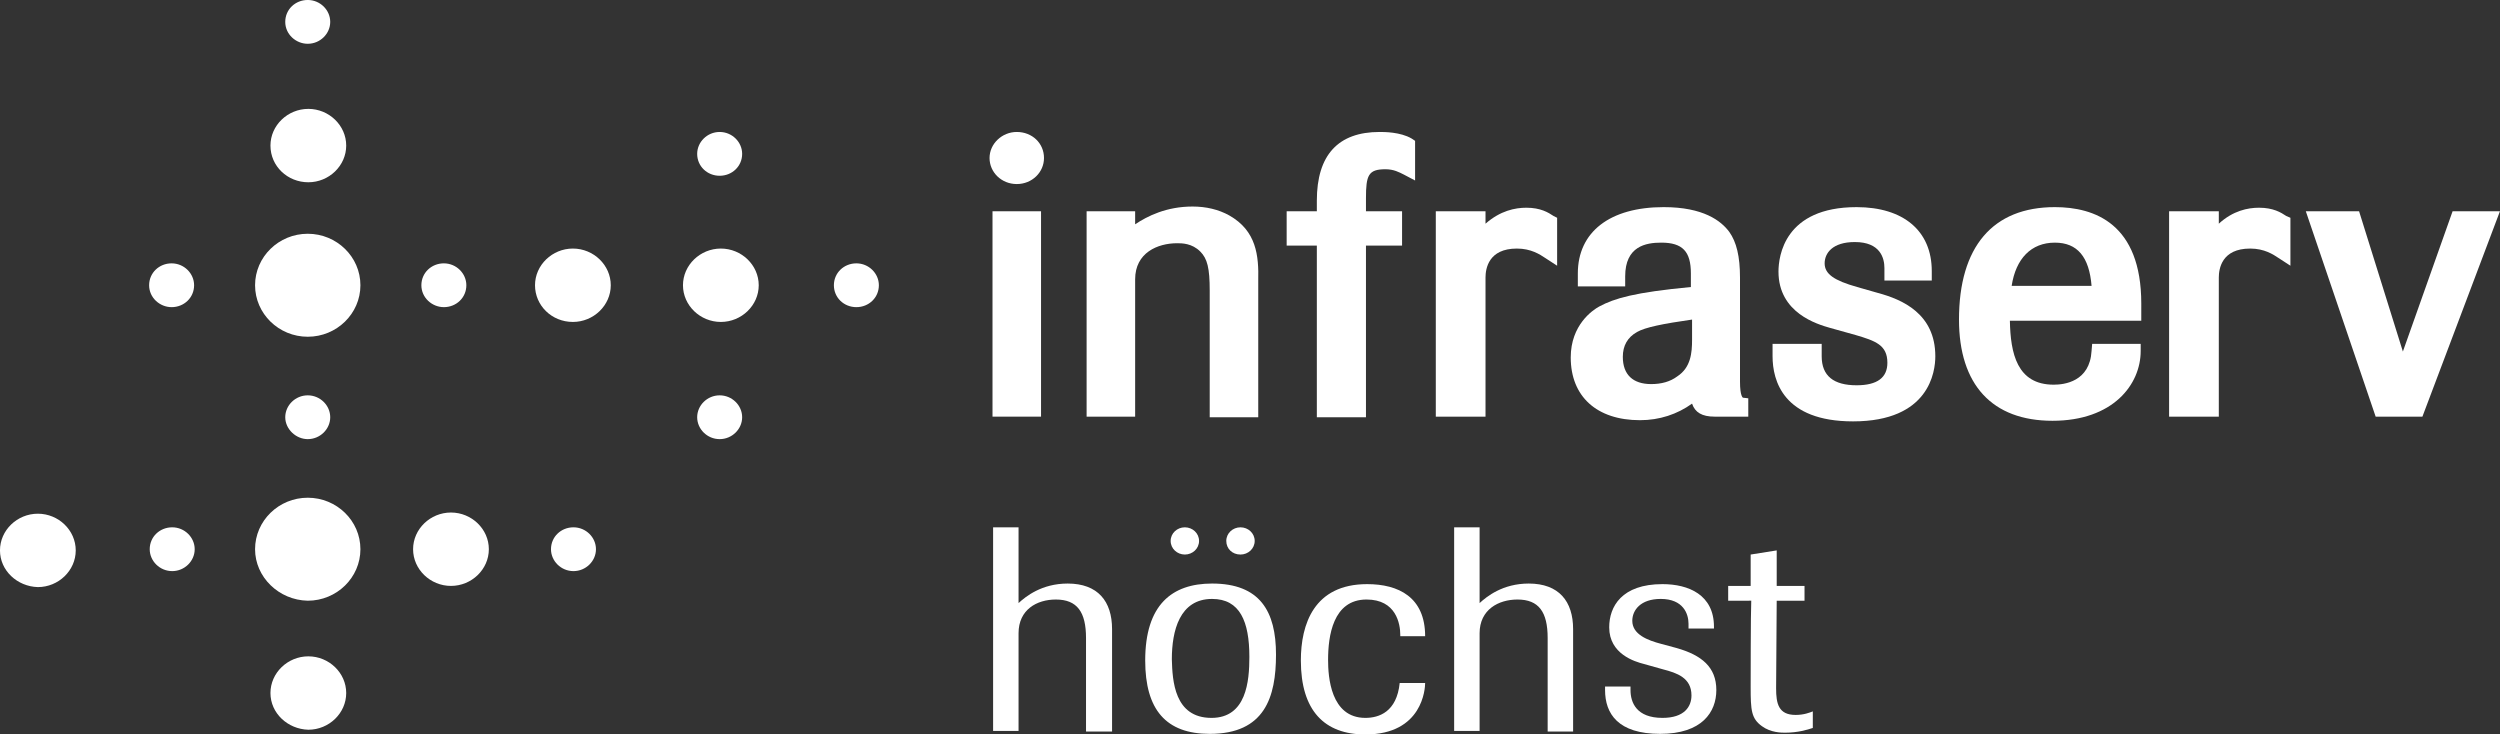 <?xml version="1.0" encoding="UTF-8" standalone="no"?>
<!-- Generator: Adobe Illustrator 26.0.2, SVG Export Plug-In . SVG Version: 6.00 Build 0)  -->

<svg
   xmlns:dc="http://purl.org/dc/elements/1.1/"
   xmlns:cc="http://creativecommons.org/ns#"
   xmlns:rdf="http://www.w3.org/1999/02/22-rdf-syntax-ns#"
   xmlns:svg="http://www.w3.org/2000/svg"
   xmlns="http://www.w3.org/2000/svg"
   xmlns:sodipodi="http://sodipodi.sourceforge.net/DTD/sodipodi-0.dtd"
   xmlns:inkscape="http://www.inkscape.org/namespaces/inkscape"
   version="1.1"
   id="Ebene_1"
   x="0px"
   y="0px"
   viewBox="0 0 806.374 236.911"
   xml:space="preserve"
   sodipodi:docname="infraserv_Logo_white-slim.svg"
   width="806.375"
   height="236.911"
   inkscape:version="0.92.4 (5da689c313, 2019-01-14)"><rect x="0" y="0" width="806.374" height="236.911" fill="#333333" stroke="none"/><defs
   id="defs4700" /><sodipodi:namedview
   pagecolor="#ffffff"
   bordercolor="#666666"
   borderopacity="1"
   objecttolerance="10"
   gridtolerance="10"
   guidetolerance="10"
   inkscape:pageopacity="0"
   inkscape:pageshadow="2"
   inkscape:window-width="1920"
   inkscape:window-height="1129"
   id="namedview4698"
   showgrid="false"
   fit-margin-top="0"
   fit-margin-left="0"
   fit-margin-right="0"
   fit-margin-bottom="0"
   inkscape:zoom="1.0729879"
   inkscape:cx="405.93726"
   inkscape:cy="66.655347"
   inkscape:window-x="-8"
   inkscape:window-y="-8"
   inkscape:window-maximized="1"
   inkscape:current-layer="g4695" />
<style
   type="text/css"
   id="style4611">
	.st0{fill:#FFFFFF;}
</style>
<g
   id="g4695"
   style="fill:#000000;fill-opacity:1"
   transform="matrix(1.909,0,0,1.909,-395.169,-350.88)">
	<g
   id="g4693"
   style="fill:#ffffff;fill-opacity:1">
		<g
   id="g4655"
   style="fill:#ffffff;fill-opacity:1">
			<g
   id="g4637"
   style="fill:#ffffff;fill-opacity:1">
				<g
   id="g4625"
   style="fill:#ffffff;fill-opacity:1">
					<path
   class="st0"
   d="m 378.8,206.1 c -2.5,0 -4.6,2 -4.6,4.4 0,2.4 2,4.4 4.6,4.4 2.6,0 4.6,-2 4.6,-4.4 0,-2.5 -2,-4.4 -4.6,-4.4"
   id="path4613"
   style="fill:#ffffff;fill-opacity:1"
   inkscape:connector-curvature="0" />
					<rect
   x="374.7"
   y="219.5"
   class="st0"
   width="8.2"
   height="34.7"
   id="rect4615"
   style="fill:#ffffff;fill-opacity:1" />
					<path
   class="st0"
   d="m 414.7,220.2 c -1.8,-1 -3.9,-1.5 -6.2,-1.5 -4.4,0 -7.6,1.6 -9.7,3 v -2.2 h -8.2 v 34.7 h 8.2 V 231 c 0,-4.5 3.8,-6.1 7.1,-6.1 0.8,0 2.5,0 3.9,1.4 1.2,1.2 1.6,2.8 1.6,6.6 v 21.4 h 8.2 v -23.1 c 0.1,-4.2 -0.3,-8.4 -4.9,-11"
   id="path4617"
   style="fill:#ffffff;fill-opacity:1"
   inkscape:connector-curvature="0" />
					<path
   class="st0"
   d="m 440.1,206.1 c -7,0 -10.6,3.9 -10.6,11.6 v 1.8 h -5.1 v 5.8 h 5.1 v 29 h 8.3 v -29 h 6.1 v -5.8 h -6.1 v -2.2 c 0,-3.9 0.4,-4.9 3.3,-4.9 1.4,0 2.3,0.5 3.1,0.9 l 1.9,1 v -6.7 l -0.6,-0.4 c -1.9,-1.1 -4.6,-1.1 -5.4,-1.1"
   id="path4619"
   style="fill:#ffffff;fill-opacity:1"
   inkscape:connector-curvature="0" />
					<path
   class="st0"
   d="m 469.5,220.3 c -0.9,-0.6 -2.2,-1.4 -4.6,-1.4 -1.9,0 -4.4,0.5 -6.9,2.7 v -2.1 h -8.4 v 34.7 h 8.4 v -23.5 c 0,-1.5 0.5,-4.9 5.3,-4.9 2.4,0 3.9,1 4.8,1.6 l 2,1.3 v -7.4 -0.7 z"
   id="path4621"
   style="fill:#ffffff;fill-opacity:1"
   inkscape:connector-curvature="0" />
					<path
   class="st0"
   d="m 486,248.7 c -3.1,0 -4.8,-1.6 -4.8,-4.6 0,-1.9 0.8,-3.3 2.4,-4.2 1.4,-0.8 4.4,-1.4 9.3,-2.1 v 3.4 c 0,2.2 -0.2,4.7 -2.5,6.2 -1.2,0.9 -2.7,1.3 -4.4,1.3 m 15.5,2.3 c 0,0 -0.5,-0.2 -0.5,-2.7 v -17.6 c 0,-3.6 -0.6,-6 -1.8,-7.7 -1.4,-1.9 -4.4,-4.2 -11.1,-4.2 -9.1,0 -14.5,4.2 -14.5,11.2 v 2.2 h 8 v -1.7 c 0,-5.1 3.5,-5.7 6.1,-5.7 3.6,0 5,1.5 5,5.2 v 2.3 c -9.5,0.9 -12.9,1.9 -15.5,3.3 -1.1,0.6 -4.8,3.1 -4.8,8.6 0,6.6 4.4,10.6 11.7,10.6 3.3,0 6.3,-1 8.8,-2.8 0.5,1.5 1.7,2.2 3.8,2.2 h 5.7 v -3.1 z"
   id="path4623"
   style="fill:#ffffff;fill-opacity:1"
   inkscape:connector-curvature="0" />
				</g>
				<g
   id="g4635"
   style="fill:#ffffff;fill-opacity:1">
					<path
   class="st0"
   d="m 524.3,233.3 -3.5,-1 c -3.9,-1.1 -5.5,-2.2 -5.5,-4 0,-1.7 1.3,-3.6 5.1,-3.6 4.3,0 5,2.7 5,4.4 v 2.1 h 8 v -1.6 c 0,-6.8 -4.8,-10.8 -12.7,-10.8 -12.2,0 -13.2,8.3 -13.2,10.9 0,7 6.6,8.9 8.7,9.5 l 4.3,1.2 c 3.4,1 5.4,1.7 5.4,4.7 0,2.5 -1.7,3.8 -5.2,3.8 -3.9,0 -5.9,-1.6 -5.9,-4.9 v -2.1 h -8.3 v 2.1 c 0,4.1 1.8,11 13.6,11 12.9,0 13.9,-8.4 13.9,-11 0,-7.2 -5.6,-9.6 -9.7,-10.7"
   id="path4627"
   style="fill:#ffffff;fill-opacity:1"
   inkscape:connector-curvature="0" />
					<path
   class="st0"
   d="m 546.9,232.1 c 0.7,-4.6 3.3,-7.3 7.3,-7.3 3.8,0 5.8,2.4 6.2,7.3 z m 21.9,3 c 0,-13.5 -7.9,-16.3 -14.6,-16.3 -10.5,0 -16.2,6.7 -16.2,19 0,11 5.6,17.1 15.8,17.1 10.2,0 14.9,-6.1 14.9,-11.8 v -1.2 h -8.2 l -0.1,1.2 c -0.3,5.2 -4.6,5.7 -6.4,5.7 -6.2,0 -7.3,-5.3 -7.4,-10.8 h 22.2 z"
   id="path4629"
   style="fill:#ffffff;fill-opacity:1"
   inkscape:connector-curvature="0" />
					<path
   class="st0"
   d="m 593.3,220.3 c -0.9,-0.6 -2.2,-1.4 -4.6,-1.4 -1.9,0 -4.4,0.5 -6.8,2.7 v -2.1 h -8.4 v 34.7 h 8.4 v -23.5 c 0,-1.5 0.5,-4.9 5.3,-4.9 2.4,0 3.9,1 4.8,1.6 l 2,1.3 v -7.4 -0.7 z"
   id="path4631"
   style="fill:#ffffff;fill-opacity:1"
   inkscape:connector-curvature="0" />
					<polygon
   class="st0"
   points="596.6,219.5 608.4,254.2 616.3,254.2 629.4,219.5 621.4,219.5 613,243.2 605.6,219.5 "
   id="polygon4633"
   style="fill:#ffffff;fill-opacity:1" />
				</g>
			</g>
			<path
   class="st0"
   d="m 390.5,307.3 v -15.7 c 0,-4.4 -1.5,-6.5 -5.1,-6.5 -3.2,0 -6.3,1.7 -6.3,5.7 v 16.5 h -4.3 v -34.4 h 4.3 v 12.8 c 1.2,-1.1 3.9,-3.3 8.3,-3.3 5.1,0 7.5,3 7.5,7.7 v 17.3 h -4.4 z"
   id="path4639"
   style="fill:#ffffff;fill-opacity:1"
   inkscape:connector-curvature="0" />
			<path
   class="st0"
   d="m 411.7,305.1 c 5.9,0 6.4,-6.2 6.4,-10.3 0,-6 -1.6,-9.8 -6.3,-9.8 -5.5,0 -6.8,5.4 -6.8,10.2 0.1,3.6 0.4,9.9 6.7,9.9 m 0.1,-22.7 c 8.1,0 10.8,4.7 10.8,12 0,7.2 -1.9,13.4 -11.2,13.4 -7.4,0 -10.9,-4.1 -10.9,-12.4 0,-9.4 4.5,-13 11.3,-13"
   id="path4641"
   style="fill:#ffffff;fill-opacity:1"
   inkscape:connector-curvature="0" />
			<path
   class="st0"
   d="m 443.6,291.1 c 0,-1.9 -0.7,-6 -5.7,-6 -5.7,0 -6.5,6.2 -6.5,10.2 0,2.8 0.4,9.8 6.3,9.8 2.3,0 5.3,-1 5.8,-5.9 h 4.3 c 0,0.9 -0.4,8.7 -10.1,8.7 -6.9,0 -10.9,-4 -10.9,-12.5 0,-6.1 2.2,-12.9 11.2,-12.9 5.3,0 9.8,2.2 9.8,8.8 h -4.2 z"
   id="path4643"
   style="fill:#ffffff;fill-opacity:1"
   inkscape:connector-curvature="0" />
			<path
   class="st0"
   d="m 468.5,307.3 v -15.7 c 0,-4.4 -1.5,-6.5 -5.1,-6.5 -3.2,0 -6.4,1.7 -6.4,5.7 v 16.5 h -4.3 v -34.4 h 4.3 v 12.8 c 1.2,-1.1 3.9,-3.3 8.3,-3.3 5.1,0 7.5,3 7.5,7.7 v 17.3 h -4.3 z"
   id="path4645"
   style="fill:#ffffff;fill-opacity:1"
   inkscape:connector-curvature="0" />
			<path
   class="st0"
   d="m 492.3,289.9 v -0.7 c 0,-1.7 -0.9,-4.2 -4.7,-4.2 -3.4,0 -4.8,1.9 -4.8,3.7 0,2.3 2.6,3.3 4.9,3.9 l 2.6,0.7 c 4.2,1.2 6.7,3.2 6.7,7.1 0,3.7 -2.4,7.4 -9.5,7.4 -7.1,0 -9.3,-3.4 -9.3,-7.4 v -0.6 h 4.3 v 0.6 c 0,2.1 1,4.7 5.4,4.7 3.7,0 4.9,-1.9 4.9,-3.8 0,-3 -2.5,-3.8 -4.8,-4.4 l -3.2,-0.9 c -1.6,-0.4 -5.9,-1.7 -5.9,-6.2 0,-3.5 2.1,-7.3 9,-7.3 4.4,0 8.7,1.8 8.7,7.2 v 0.3 h -4.3 z"
   id="path4647"
   style="fill:#ffffff;fill-opacity:1"
   inkscape:connector-curvature="0" />
			<path
   class="st0"
   d="m 507.1,300.1 c 0,2.6 0.4,4.5 3.3,4.5 1.4,0 2.4,-0.4 2.9,-0.6 v 2.8 c -0.9,0.3 -2.5,0.8 -4.7,0.8 -0.6,0 -2.4,0 -3.9,-1.1 -1.8,-1.3 -1.9,-2.7 -1.9,-6.6 0,0 0,-12.9 0.1,-14.6 H 499 v -2.5 h 3.8 v -5.3 l 4.4,-0.7 v 6 h 4.7 v 2.5 h -4.7 z"
   id="path4649"
   style="fill:#ffffff;fill-opacity:1"
   inkscape:connector-curvature="0" />
			<path
   class="st0"
   d="m 404.8,275.2 c 0,-1.3 1.1,-2.3 2.4,-2.3 1.3,0 2.4,1 2.4,2.3 0,1.3 -1.1,2.3 -2.4,2.3 -1.3,0 -2.4,-1 -2.4,-2.3"
   id="path4651"
   style="fill:#ffffff;fill-opacity:1"
   inkscape:connector-curvature="0" />
			<path
   class="st0"
   d="m 414.2,275.2 c 0,-1.3 1.1,-2.3 2.4,-2.3 1.3,0 2.4,1 2.4,2.3 0,1.3 -1.1,2.3 -2.4,2.3 -1.4,0 -2.4,-1 -2.4,-2.3"
   id="path4653"
   style="fill:#ffffff;fill-opacity:1"
   inkscape:connector-curvature="0" />
		</g>
		<g
   id="g4691"
   style="fill:#ffffff;fill-opacity:1">
			<path
   class="st0"
   d="m 250.1,232 c 0,-4.8 4,-8.7 8.9,-8.7 4.9,0 8.9,3.9 8.9,8.7 0,4.8 -4,8.7 -8.9,8.7 -4.9,0 -8.9,-3.9 -8.9,-8.7"
   id="path4657"
   style="fill:#ffffff;fill-opacity:1"
   inkscape:connector-curvature="0" />
			<path
   class="st0"
   d="m 347.9,232 c 0,-2.1 1.7,-3.7 3.8,-3.7 2.1,0 3.8,1.7 3.8,3.7 0,2.1 -1.7,3.7 -3.8,3.7 -2.1,0 -3.8,-1.6 -3.8,-3.7"
   id="path4659"
   style="fill:#ffffff;fill-opacity:1"
   inkscape:connector-curvature="0" />
			<path
   class="st0"
   d="m 278.2,232 c 0,-2.1 1.7,-3.7 3.8,-3.7 2.1,0 3.8,1.7 3.8,3.7 0,2.1 -1.7,3.7 -3.8,3.7 -2,0 -3.8,-1.6 -3.8,-3.7"
   id="path4661"
   style="fill:#ffffff;fill-opacity:1"
   inkscape:connector-curvature="0" />
			<path
   class="st0"
   d="m 297.4,232 c 0,-3.4 2.9,-6.2 6.4,-6.2 3.5,0 6.4,2.8 6.4,6.2 0,3.4 -2.9,6.2 -6.4,6.2 -3.6,0 -6.4,-2.8 -6.4,-6.2"
   id="path4663"
   style="fill:#ffffff;fill-opacity:1"
   inkscape:connector-curvature="0" />
			<path
   class="st0"
   d="m 232.2,232 c 0,-2.1 1.7,-3.7 3.8,-3.7 2.1,0 3.8,1.7 3.8,3.7 0,2.1 -1.7,3.7 -3.8,3.7 -2,0 -3.8,-1.6 -3.8,-3.7"
   id="path4665"
   style="fill:#ffffff;fill-opacity:1"
   inkscape:connector-curvature="0" />
			<path
   class="st0"
   d="m 300.1,276.6 c 0,-2.1 1.7,-3.7 3.8,-3.7 2.1,0 3.8,1.7 3.8,3.7 0,2 -1.7,3.7 -3.8,3.7 -2.1,0 -3.8,-1.7 -3.8,-3.7"
   id="path4667"
   style="fill:#ffffff;fill-opacity:1"
   inkscape:connector-curvature="0" />
			<path
   class="st0"
   d="m 232.3,276.6 c 0,-2.1 1.7,-3.7 3.8,-3.7 2.1,0 3.8,1.7 3.8,3.7 0,2 -1.7,3.7 -3.8,3.7 -2.1,0 -3.8,-1.7 -3.8,-3.7"
   id="path4669"
   style="fill:#ffffff;fill-opacity:1"
   inkscape:connector-curvature="0" />
			<path
   class="st0"
   d="m 276.8,276.6 c 0,-3.4 2.9,-6.2 6.4,-6.2 3.5,0 6.4,2.8 6.4,6.2 0,3.4 -2.9,6.2 -6.4,6.2 -3.5,0 -6.4,-2.8 -6.4,-6.2"
   id="path4671"
   style="fill:#ffffff;fill-opacity:1"
   inkscape:connector-curvature="0" />
			<path
   class="st0"
   d="m 324.8,254.3 c 0,-2 1.7,-3.7 3.8,-3.7 2.1,0 3.8,1.7 3.8,3.7 0,2 -1.7,3.7 -3.8,3.7 -2.1,0 -3.8,-1.7 -3.8,-3.7"
   id="path4673"
   style="fill:#ffffff;fill-opacity:1"
   inkscape:connector-curvature="0" />
			<path
   class="st0"
   d="m 324.8,209.8 c 0,-2 1.7,-3.7 3.8,-3.7 2.1,0 3.8,1.7 3.8,3.7 0,2.1 -1.7,3.7 -3.8,3.7 -2.1,0 -3.8,-1.6 -3.8,-3.7"
   id="path4675"
   style="fill:#ffffff;fill-opacity:1"
   inkscape:connector-curvature="0" />
			<path
   class="st0"
   d="m 207,276.8 c 0,-3.4 2.9,-6.2 6.4,-6.2 3.5,0 6.4,2.8 6.4,6.2 0,3.4 -2.9,6.2 -6.4,6.2 -3.5,-0.1 -6.4,-2.8 -6.4,-6.2"
   id="path4677"
   style="fill:#ffffff;fill-opacity:1"
   inkscape:connector-curvature="0" />
			<path
   class="st0"
   d="m 252.7,208.4 c 0,-3.4 2.9,-6.2 6.4,-6.2 3.5,0 6.4,2.8 6.4,6.2 0,3.4 -2.9,6.2 -6.4,6.2 -3.5,0 -6.4,-2.7 -6.4,-6.2"
   id="path4679"
   style="fill:#ffffff;fill-opacity:1"
   inkscape:connector-curvature="0" />
			<path
   class="st0"
   d="m 255.2,254.3 c 0,-2 1.7,-3.7 3.8,-3.7 2.1,0 3.8,1.7 3.8,3.7 0,2 -1.7,3.7 -3.8,3.7 -2,0 -3.8,-1.7 -3.8,-3.7"
   id="path4681"
   style="fill:#ffffff;fill-opacity:1"
   inkscape:connector-curvature="0" />
			<path
   class="st0"
   d="m 252.7,300.9 c 0,-3.4 2.9,-6.2 6.4,-6.2 3.5,0 6.4,2.8 6.4,6.2 0,3.4 -2.9,6.2 -6.4,6.2 -3.5,-0.1 -6.4,-2.8 -6.4,-6.2"
   id="path4683"
   style="fill:#ffffff;fill-opacity:1"
   inkscape:connector-curvature="0" />
			<path
   class="st0"
   d="m 255.2,187.5 c 0,-2.1 1.7,-3.7 3.8,-3.7 2.1,0 3.8,1.7 3.8,3.7 0,2 -1.7,3.7 -3.8,3.7 -2,0 -3.8,-1.6 -3.8,-3.7"
   id="path4685"
   style="fill:#ffffff;fill-opacity:1"
   inkscape:connector-curvature="0" />
			<path
   class="st0"
   d="m 250.1,276.6 c 0,-4.8 4,-8.7 8.9,-8.7 4.9,0 8.9,3.9 8.9,8.7 0,4.8 -4,8.7 -8.9,8.7 -4.9,-0.1 -8.9,-4 -8.9,-8.7"
   id="path4687"
   style="fill:#ffffff;fill-opacity:1"
   inkscape:connector-curvature="0" />
			<path
   class="st0"
   d="m 322.4,232 c 0,-3.4 2.9,-6.2 6.4,-6.2 3.5,0 6.4,2.8 6.4,6.2 0,3.4 -2.9,6.2 -6.4,6.2 -3.5,0 -6.4,-2.8 -6.4,-6.2"
   id="path4689"
   style="fill:#ffffff;fill-opacity:1"
   inkscape:connector-curvature="0" />
		</g>
	</g>
</g>
</svg>